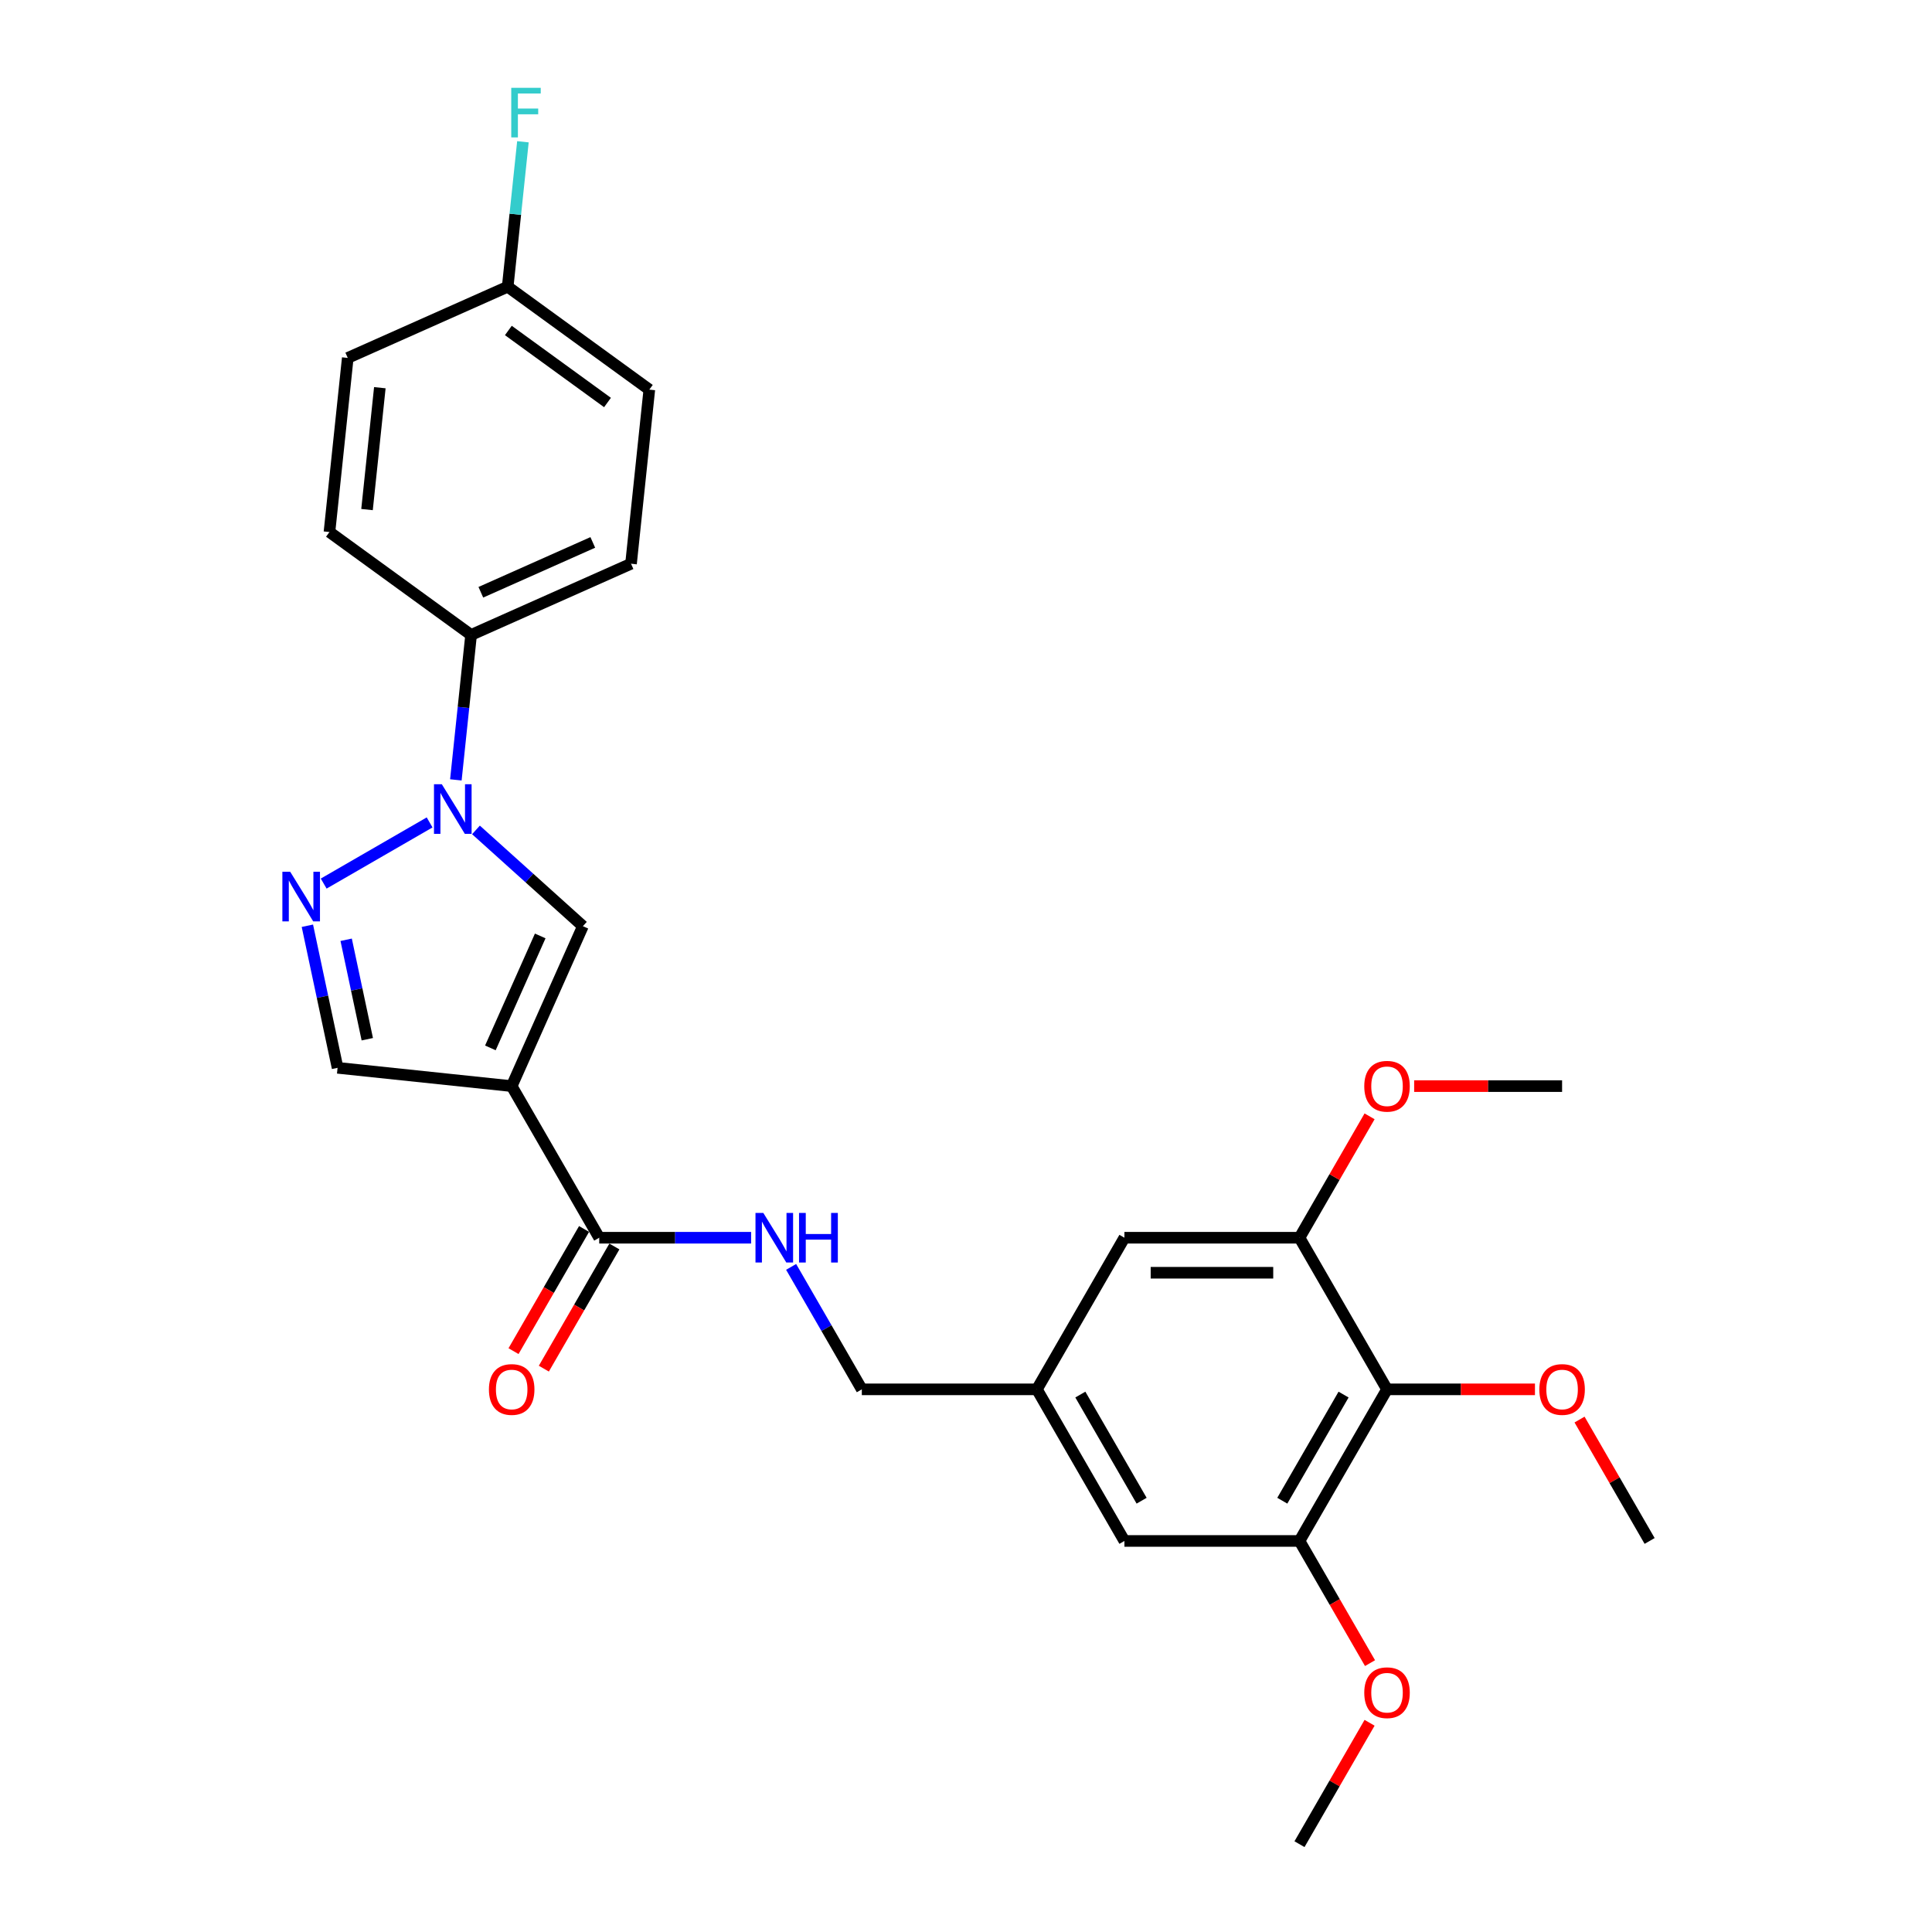 <?xml version='1.0' encoding='iso-8859-1'?>
<svg version='1.1' baseProfile='full'
              xmlns='http://www.w3.org/2000/svg'
                      xmlns:rdkit='http://www.rdkit.org/xml'
                      xmlns:xlink='http://www.w3.org/1999/xlink'
                  xml:space='preserve'
width='1000px' height='1000px' viewBox='0 0 1000 1000'>
<!-- END OF HEADER -->
<rect style='opacity:1.0;fill:#FFFFFF;stroke:none' width='1000' height='1000' x='0' y='0'> </rect>
<path class='bond-2' d='M 264.847,562.172 L 301.704,479.392' style='fill:none;fill-rule:evenodd;stroke:#000000;stroke-width:6px;stroke-linecap:butt;stroke-linejoin:miter;stroke-opacity:1' />
<path class='bond-2' d='M 253.82,542.384 L 279.619,484.438' style='fill:none;fill-rule:evenodd;stroke:#000000;stroke-width:6px;stroke-linecap:butt;stroke-linejoin:miter;stroke-opacity:1' />
<path class='bond-3' d='M 264.847,562.172 L 310.155,640.647' style='fill:none;fill-rule:evenodd;stroke:#000000;stroke-width:6px;stroke-linecap:butt;stroke-linejoin:miter;stroke-opacity:1' />
<path class='bond-5' d='M 264.847,562.172 L 174.729,552.701' style='fill:none;fill-rule:evenodd;stroke:#000000;stroke-width:6px;stroke-linecap:butt;stroke-linejoin:miter;stroke-opacity:1' />
<path class='bond-0' d='M 246.361,429.561 L 274.032,454.476' style='fill:none;fill-rule:evenodd;stroke:#0000FF;stroke-width:6px;stroke-linecap:butt;stroke-linejoin:miter;stroke-opacity:1' />
<path class='bond-0' d='M 274.032,454.476 L 301.704,479.392' style='fill:none;fill-rule:evenodd;stroke:#000000;stroke-width:6px;stroke-linecap:butt;stroke-linejoin:miter;stroke-opacity:1' />
<path class='bond-9' d='M 235.951,403.662 L 239.893,366.151' style='fill:none;fill-rule:evenodd;stroke:#0000FF;stroke-width:6px;stroke-linecap:butt;stroke-linejoin:miter;stroke-opacity:1' />
<path class='bond-9' d='M 239.893,366.151 L 243.836,328.64' style='fill:none;fill-rule:evenodd;stroke:#000000;stroke-width:6px;stroke-linecap:butt;stroke-linejoin:miter;stroke-opacity:1' />
<path class='bond-27' d='M 222.366,425.685 L 167.54,457.339' style='fill:none;fill-rule:evenodd;stroke:#0000FF;stroke-width:6px;stroke-linecap:butt;stroke-linejoin:miter;stroke-opacity:1' />
<path class='bond-1' d='M 159.098,479.162 L 166.914,515.932' style='fill:none;fill-rule:evenodd;stroke:#0000FF;stroke-width:6px;stroke-linecap:butt;stroke-linejoin:miter;stroke-opacity:1' />
<path class='bond-1' d='M 166.914,515.932 L 174.729,552.701' style='fill:none;fill-rule:evenodd;stroke:#000000;stroke-width:6px;stroke-linecap:butt;stroke-linejoin:miter;stroke-opacity:1' />
<path class='bond-1' d='M 179.17,486.425 L 184.64,512.164' style='fill:none;fill-rule:evenodd;stroke:#0000FF;stroke-width:6px;stroke-linecap:butt;stroke-linejoin:miter;stroke-opacity:1' />
<path class='bond-1' d='M 184.64,512.164 L 190.111,537.902' style='fill:none;fill-rule:evenodd;stroke:#000000;stroke-width:6px;stroke-linecap:butt;stroke-linejoin:miter;stroke-opacity:1' />
<path class='bond-8' d='M 310.155,640.647 L 349.463,640.647' style='fill:none;fill-rule:evenodd;stroke:#000000;stroke-width:6px;stroke-linecap:butt;stroke-linejoin:miter;stroke-opacity:1' />
<path class='bond-8' d='M 349.463,640.647 L 388.772,640.647' style='fill:none;fill-rule:evenodd;stroke:#0000FF;stroke-width:6px;stroke-linecap:butt;stroke-linejoin:miter;stroke-opacity:1' />
<path class='bond-13' d='M 302.307,636.116 L 284.053,667.733' style='fill:none;fill-rule:evenodd;stroke:#000000;stroke-width:6px;stroke-linecap:butt;stroke-linejoin:miter;stroke-opacity:1' />
<path class='bond-13' d='M 284.053,667.733 L 265.8,699.349' style='fill:none;fill-rule:evenodd;stroke:#FF0000;stroke-width:6px;stroke-linecap:butt;stroke-linejoin:miter;stroke-opacity:1' />
<path class='bond-13' d='M 318.002,645.178 L 299.748,676.794' style='fill:none;fill-rule:evenodd;stroke:#000000;stroke-width:6px;stroke-linecap:butt;stroke-linejoin:miter;stroke-opacity:1' />
<path class='bond-13' d='M 299.748,676.794 L 281.494,708.411' style='fill:none;fill-rule:evenodd;stroke:#FF0000;stroke-width:6px;stroke-linecap:butt;stroke-linejoin:miter;stroke-opacity:1' />
<path class='bond-4' d='M 717.921,719.122 L 672.613,797.596' style='fill:none;fill-rule:evenodd;stroke:#000000;stroke-width:6px;stroke-linecap:butt;stroke-linejoin:miter;stroke-opacity:1' />
<path class='bond-4' d='M 695.43,721.831 L 663.715,776.764' style='fill:none;fill-rule:evenodd;stroke:#000000;stroke-width:6px;stroke-linecap:butt;stroke-linejoin:miter;stroke-opacity:1' />
<path class='bond-17' d='M 717.921,719.122 L 756.205,719.122' style='fill:none;fill-rule:evenodd;stroke:#000000;stroke-width:6px;stroke-linecap:butt;stroke-linejoin:miter;stroke-opacity:1' />
<path class='bond-17' d='M 756.205,719.122 L 794.49,719.122' style='fill:none;fill-rule:evenodd;stroke:#FF0000;stroke-width:6px;stroke-linecap:butt;stroke-linejoin:miter;stroke-opacity:1' />
<path class='bond-29' d='M 717.921,719.122 L 672.613,640.647' style='fill:none;fill-rule:evenodd;stroke:#000000;stroke-width:6px;stroke-linecap:butt;stroke-linejoin:miter;stroke-opacity:1' />
<path class='bond-6' d='M 672.613,797.596 L 581.999,797.596' style='fill:none;fill-rule:evenodd;stroke:#000000;stroke-width:6px;stroke-linecap:butt;stroke-linejoin:miter;stroke-opacity:1' />
<path class='bond-20' d='M 672.613,797.596 L 690.867,829.213' style='fill:none;fill-rule:evenodd;stroke:#000000;stroke-width:6px;stroke-linecap:butt;stroke-linejoin:miter;stroke-opacity:1' />
<path class='bond-20' d='M 690.867,829.213 L 709.121,860.829' style='fill:none;fill-rule:evenodd;stroke:#FF0000;stroke-width:6px;stroke-linecap:butt;stroke-linejoin:miter;stroke-opacity:1' />
<path class='bond-7' d='M 672.613,640.647 L 581.999,640.647' style='fill:none;fill-rule:evenodd;stroke:#000000;stroke-width:6px;stroke-linecap:butt;stroke-linejoin:miter;stroke-opacity:1' />
<path class='bond-7' d='M 659.021,658.77 L 595.591,658.77' style='fill:none;fill-rule:evenodd;stroke:#000000;stroke-width:6px;stroke-linecap:butt;stroke-linejoin:miter;stroke-opacity:1' />
<path class='bond-19' d='M 672.613,640.647 L 690.752,609.23' style='fill:none;fill-rule:evenodd;stroke:#000000;stroke-width:6px;stroke-linecap:butt;stroke-linejoin:miter;stroke-opacity:1' />
<path class='bond-19' d='M 690.752,609.23 L 708.891,577.812' style='fill:none;fill-rule:evenodd;stroke:#FF0000;stroke-width:6px;stroke-linecap:butt;stroke-linejoin:miter;stroke-opacity:1' />
<path class='bond-16' d='M 409.485,655.743 L 427.781,687.433' style='fill:none;fill-rule:evenodd;stroke:#0000FF;stroke-width:6px;stroke-linecap:butt;stroke-linejoin:miter;stroke-opacity:1' />
<path class='bond-16' d='M 427.781,687.433 L 446.077,719.122' style='fill:none;fill-rule:evenodd;stroke:#000000;stroke-width:6px;stroke-linecap:butt;stroke-linejoin:miter;stroke-opacity:1' />
<path class='bond-14' d='M 243.836,328.64 L 326.616,291.784' style='fill:none;fill-rule:evenodd;stroke:#000000;stroke-width:6px;stroke-linecap:butt;stroke-linejoin:miter;stroke-opacity:1' />
<path class='bond-14' d='M 248.881,306.556 L 306.828,280.756' style='fill:none;fill-rule:evenodd;stroke:#000000;stroke-width:6px;stroke-linecap:butt;stroke-linejoin:miter;stroke-opacity:1' />
<path class='bond-15' d='M 243.836,328.64 L 170.527,275.378' style='fill:none;fill-rule:evenodd;stroke:#000000;stroke-width:6px;stroke-linecap:butt;stroke-linejoin:miter;stroke-opacity:1' />
<path class='bond-10' d='M 581.999,640.647 L 536.691,719.122' style='fill:none;fill-rule:evenodd;stroke:#000000;stroke-width:6px;stroke-linecap:butt;stroke-linejoin:miter;stroke-opacity:1' />
<path class='bond-11' d='M 581.999,797.596 L 536.691,719.122' style='fill:none;fill-rule:evenodd;stroke:#000000;stroke-width:6px;stroke-linecap:butt;stroke-linejoin:miter;stroke-opacity:1' />
<path class='bond-11' d='M 590.898,776.764 L 559.182,721.831' style='fill:none;fill-rule:evenodd;stroke:#000000;stroke-width:6px;stroke-linecap:butt;stroke-linejoin:miter;stroke-opacity:1' />
<path class='bond-12' d='M 536.691,719.122 L 446.077,719.122' style='fill:none;fill-rule:evenodd;stroke:#000000;stroke-width:6px;stroke-linecap:butt;stroke-linejoin:miter;stroke-opacity:1' />
<path class='bond-21' d='M 326.616,291.784 L 336.088,201.666' style='fill:none;fill-rule:evenodd;stroke:#000000;stroke-width:6px;stroke-linecap:butt;stroke-linejoin:miter;stroke-opacity:1' />
<path class='bond-22' d='M 170.527,275.378 L 179.999,185.26' style='fill:none;fill-rule:evenodd;stroke:#000000;stroke-width:6px;stroke-linecap:butt;stroke-linejoin:miter;stroke-opacity:1' />
<path class='bond-22' d='M 189.971,263.755 L 196.602,200.672' style='fill:none;fill-rule:evenodd;stroke:#000000;stroke-width:6px;stroke-linecap:butt;stroke-linejoin:miter;stroke-opacity:1' />
<path class='bond-24' d='M 817.565,734.762 L 835.704,766.179' style='fill:none;fill-rule:evenodd;stroke:#FF0000;stroke-width:6px;stroke-linecap:butt;stroke-linejoin:miter;stroke-opacity:1' />
<path class='bond-24' d='M 835.704,766.179 L 853.843,797.596' style='fill:none;fill-rule:evenodd;stroke:#000000;stroke-width:6px;stroke-linecap:butt;stroke-linejoin:miter;stroke-opacity:1' />
<path class='bond-18' d='M 262.779,148.404 L 179.999,185.26' style='fill:none;fill-rule:evenodd;stroke:#000000;stroke-width:6px;stroke-linecap:butt;stroke-linejoin:miter;stroke-opacity:1' />
<path class='bond-23' d='M 262.779,148.404 L 266.722,110.893' style='fill:none;fill-rule:evenodd;stroke:#000000;stroke-width:6px;stroke-linecap:butt;stroke-linejoin:miter;stroke-opacity:1' />
<path class='bond-23' d='M 266.722,110.893 L 270.664,73.382' style='fill:none;fill-rule:evenodd;stroke:#33CCCC;stroke-width:6px;stroke-linecap:butt;stroke-linejoin:miter;stroke-opacity:1' />
<path class='bond-28' d='M 262.779,148.404 L 336.088,201.666' style='fill:none;fill-rule:evenodd;stroke:#000000;stroke-width:6px;stroke-linecap:butt;stroke-linejoin:miter;stroke-opacity:1' />
<path class='bond-28' d='M 263.123,171.055 L 314.439,208.338' style='fill:none;fill-rule:evenodd;stroke:#000000;stroke-width:6px;stroke-linecap:butt;stroke-linejoin:miter;stroke-opacity:1' />
<path class='bond-25' d='M 731.966,562.172 L 770.251,562.172' style='fill:none;fill-rule:evenodd;stroke:#FF0000;stroke-width:6px;stroke-linecap:butt;stroke-linejoin:miter;stroke-opacity:1' />
<path class='bond-25' d='M 770.251,562.172 L 808.535,562.172' style='fill:none;fill-rule:evenodd;stroke:#000000;stroke-width:6px;stroke-linecap:butt;stroke-linejoin:miter;stroke-opacity:1' />
<path class='bond-26' d='M 708.891,891.711 L 690.752,923.128' style='fill:none;fill-rule:evenodd;stroke:#FF0000;stroke-width:6px;stroke-linecap:butt;stroke-linejoin:miter;stroke-opacity:1' />
<path class='bond-26' d='M 690.752,923.128 L 672.613,954.545' style='fill:none;fill-rule:evenodd;stroke:#000000;stroke-width:6px;stroke-linecap:butt;stroke-linejoin:miter;stroke-opacity:1' />
<path  class='atom-1' d='M 228.691 405.928
L 237.1 419.52
Q 237.934 420.861, 239.275 423.289
Q 240.616 425.718, 240.689 425.863
L 240.689 405.928
L 244.096 405.928
L 244.096 431.59
L 240.58 431.59
L 231.555 416.729
Q 230.504 414.989, 229.38 412.996
Q 228.293 411.002, 227.966 410.386
L 227.966 431.59
L 224.632 431.59
L 224.632 405.928
L 228.691 405.928
' fill='#0000FF'/>
<path  class='atom-2' d='M 150.217 451.235
L 158.626 464.827
Q 159.459 466.168, 160.801 468.597
Q 162.142 471.025, 162.214 471.17
L 162.214 451.235
L 165.621 451.235
L 165.621 476.897
L 162.105 476.897
L 153.08 462.036
Q 152.029 460.296, 150.905 458.303
Q 149.818 456.309, 149.492 455.693
L 149.492 476.897
L 146.157 476.897
L 146.157 451.235
L 150.217 451.235
' fill='#0000FF'/>
<path  class='atom-9' d='M 395.097 627.816
L 403.506 641.408
Q 404.34 642.749, 405.681 645.178
Q 407.022 647.606, 407.094 647.751
L 407.094 627.816
L 410.501 627.816
L 410.501 653.478
L 406.986 653.478
L 397.96 638.617
Q 396.909 636.877, 395.786 634.884
Q 394.698 632.89, 394.372 632.274
L 394.372 653.478
L 391.037 653.478
L 391.037 627.816
L 395.097 627.816
' fill='#0000FF'/>
<path  class='atom-9' d='M 413.582 627.816
L 417.062 627.816
L 417.062 638.726
L 430.183 638.726
L 430.183 627.816
L 433.663 627.816
L 433.663 653.478
L 430.183 653.478
L 430.183 641.626
L 417.062 641.626
L 417.062 653.478
L 413.582 653.478
L 413.582 627.816
' fill='#0000FF'/>
<path  class='atom-14' d='M 253.067 719.194
Q 253.067 713.032, 256.112 709.589
Q 259.157 706.146, 264.847 706.146
Q 270.538 706.146, 273.583 709.589
Q 276.627 713.032, 276.627 719.194
Q 276.627 725.428, 273.546 728.98
Q 270.465 732.496, 264.847 732.496
Q 259.193 732.496, 256.112 728.98
Q 253.067 725.465, 253.067 719.194
M 264.847 729.597
Q 268.762 729.597, 270.864 726.987
Q 273.003 724.341, 273.003 719.194
Q 273.003 714.156, 270.864 711.619
Q 268.762 709.045, 264.847 709.045
Q 260.933 709.045, 258.794 711.582
Q 256.692 714.12, 256.692 719.194
Q 256.692 724.377, 258.794 726.987
Q 260.933 729.597, 264.847 729.597
' fill='#FF0000'/>
<path  class='atom-18' d='M 796.756 719.194
Q 796.756 713.032, 799.8 709.589
Q 802.845 706.146, 808.535 706.146
Q 814.226 706.146, 817.271 709.589
Q 820.315 713.032, 820.315 719.194
Q 820.315 725.428, 817.234 728.98
Q 814.154 732.496, 808.535 732.496
Q 802.881 732.496, 799.8 728.98
Q 796.756 725.465, 796.756 719.194
M 808.535 729.597
Q 812.45 729.597, 814.552 726.987
Q 816.691 724.341, 816.691 719.194
Q 816.691 714.156, 814.552 711.619
Q 812.45 709.045, 808.535 709.045
Q 804.621 709.045, 802.482 711.582
Q 800.38 714.12, 800.38 719.194
Q 800.38 724.377, 802.482 726.987
Q 804.621 729.597, 808.535 729.597
' fill='#FF0000'/>
<path  class='atom-20' d='M 706.141 562.245
Q 706.141 556.083, 709.186 552.64
Q 712.23 549.196, 717.921 549.196
Q 723.611 549.196, 726.656 552.64
Q 729.701 556.083, 729.701 562.245
Q 729.701 568.479, 726.62 572.031
Q 723.539 575.547, 717.921 575.547
Q 712.266 575.547, 709.186 572.031
Q 706.141 568.515, 706.141 562.245
M 717.921 572.647
Q 721.835 572.647, 723.938 570.038
Q 726.076 567.392, 726.076 562.245
Q 726.076 557.207, 723.938 554.669
Q 721.835 552.096, 717.921 552.096
Q 714.006 552.096, 711.868 554.633
Q 709.765 557.17, 709.765 562.245
Q 709.765 567.428, 711.868 570.038
Q 714.006 572.647, 717.921 572.647
' fill='#FF0000'/>
<path  class='atom-21' d='M 706.141 876.143
Q 706.141 869.982, 709.186 866.538
Q 712.23 863.095, 717.921 863.095
Q 723.611 863.095, 726.656 866.538
Q 729.701 869.982, 729.701 876.143
Q 729.701 882.378, 726.62 885.93
Q 723.539 889.446, 717.921 889.446
Q 712.266 889.446, 709.186 885.93
Q 706.141 882.414, 706.141 876.143
M 717.921 886.546
Q 721.835 886.546, 723.938 883.936
Q 726.076 881.29, 726.076 876.143
Q 726.076 871.105, 723.938 868.568
Q 721.835 865.994, 717.921 865.994
Q 714.006 865.994, 711.868 868.532
Q 709.765 871.069, 709.765 876.143
Q 709.765 881.326, 711.868 883.936
Q 714.006 886.546, 717.921 886.546
' fill='#FF0000'/>
<path  class='atom-24' d='M 264.621 45.455
L 279.881 45.455
L 279.881 48.391
L 268.065 48.391
L 268.065 56.183
L 278.576 56.183
L 278.576 59.156
L 268.065 59.156
L 268.065 71.117
L 264.621 71.117
L 264.621 45.455
' fill='#33CCCC'/>
</svg>
